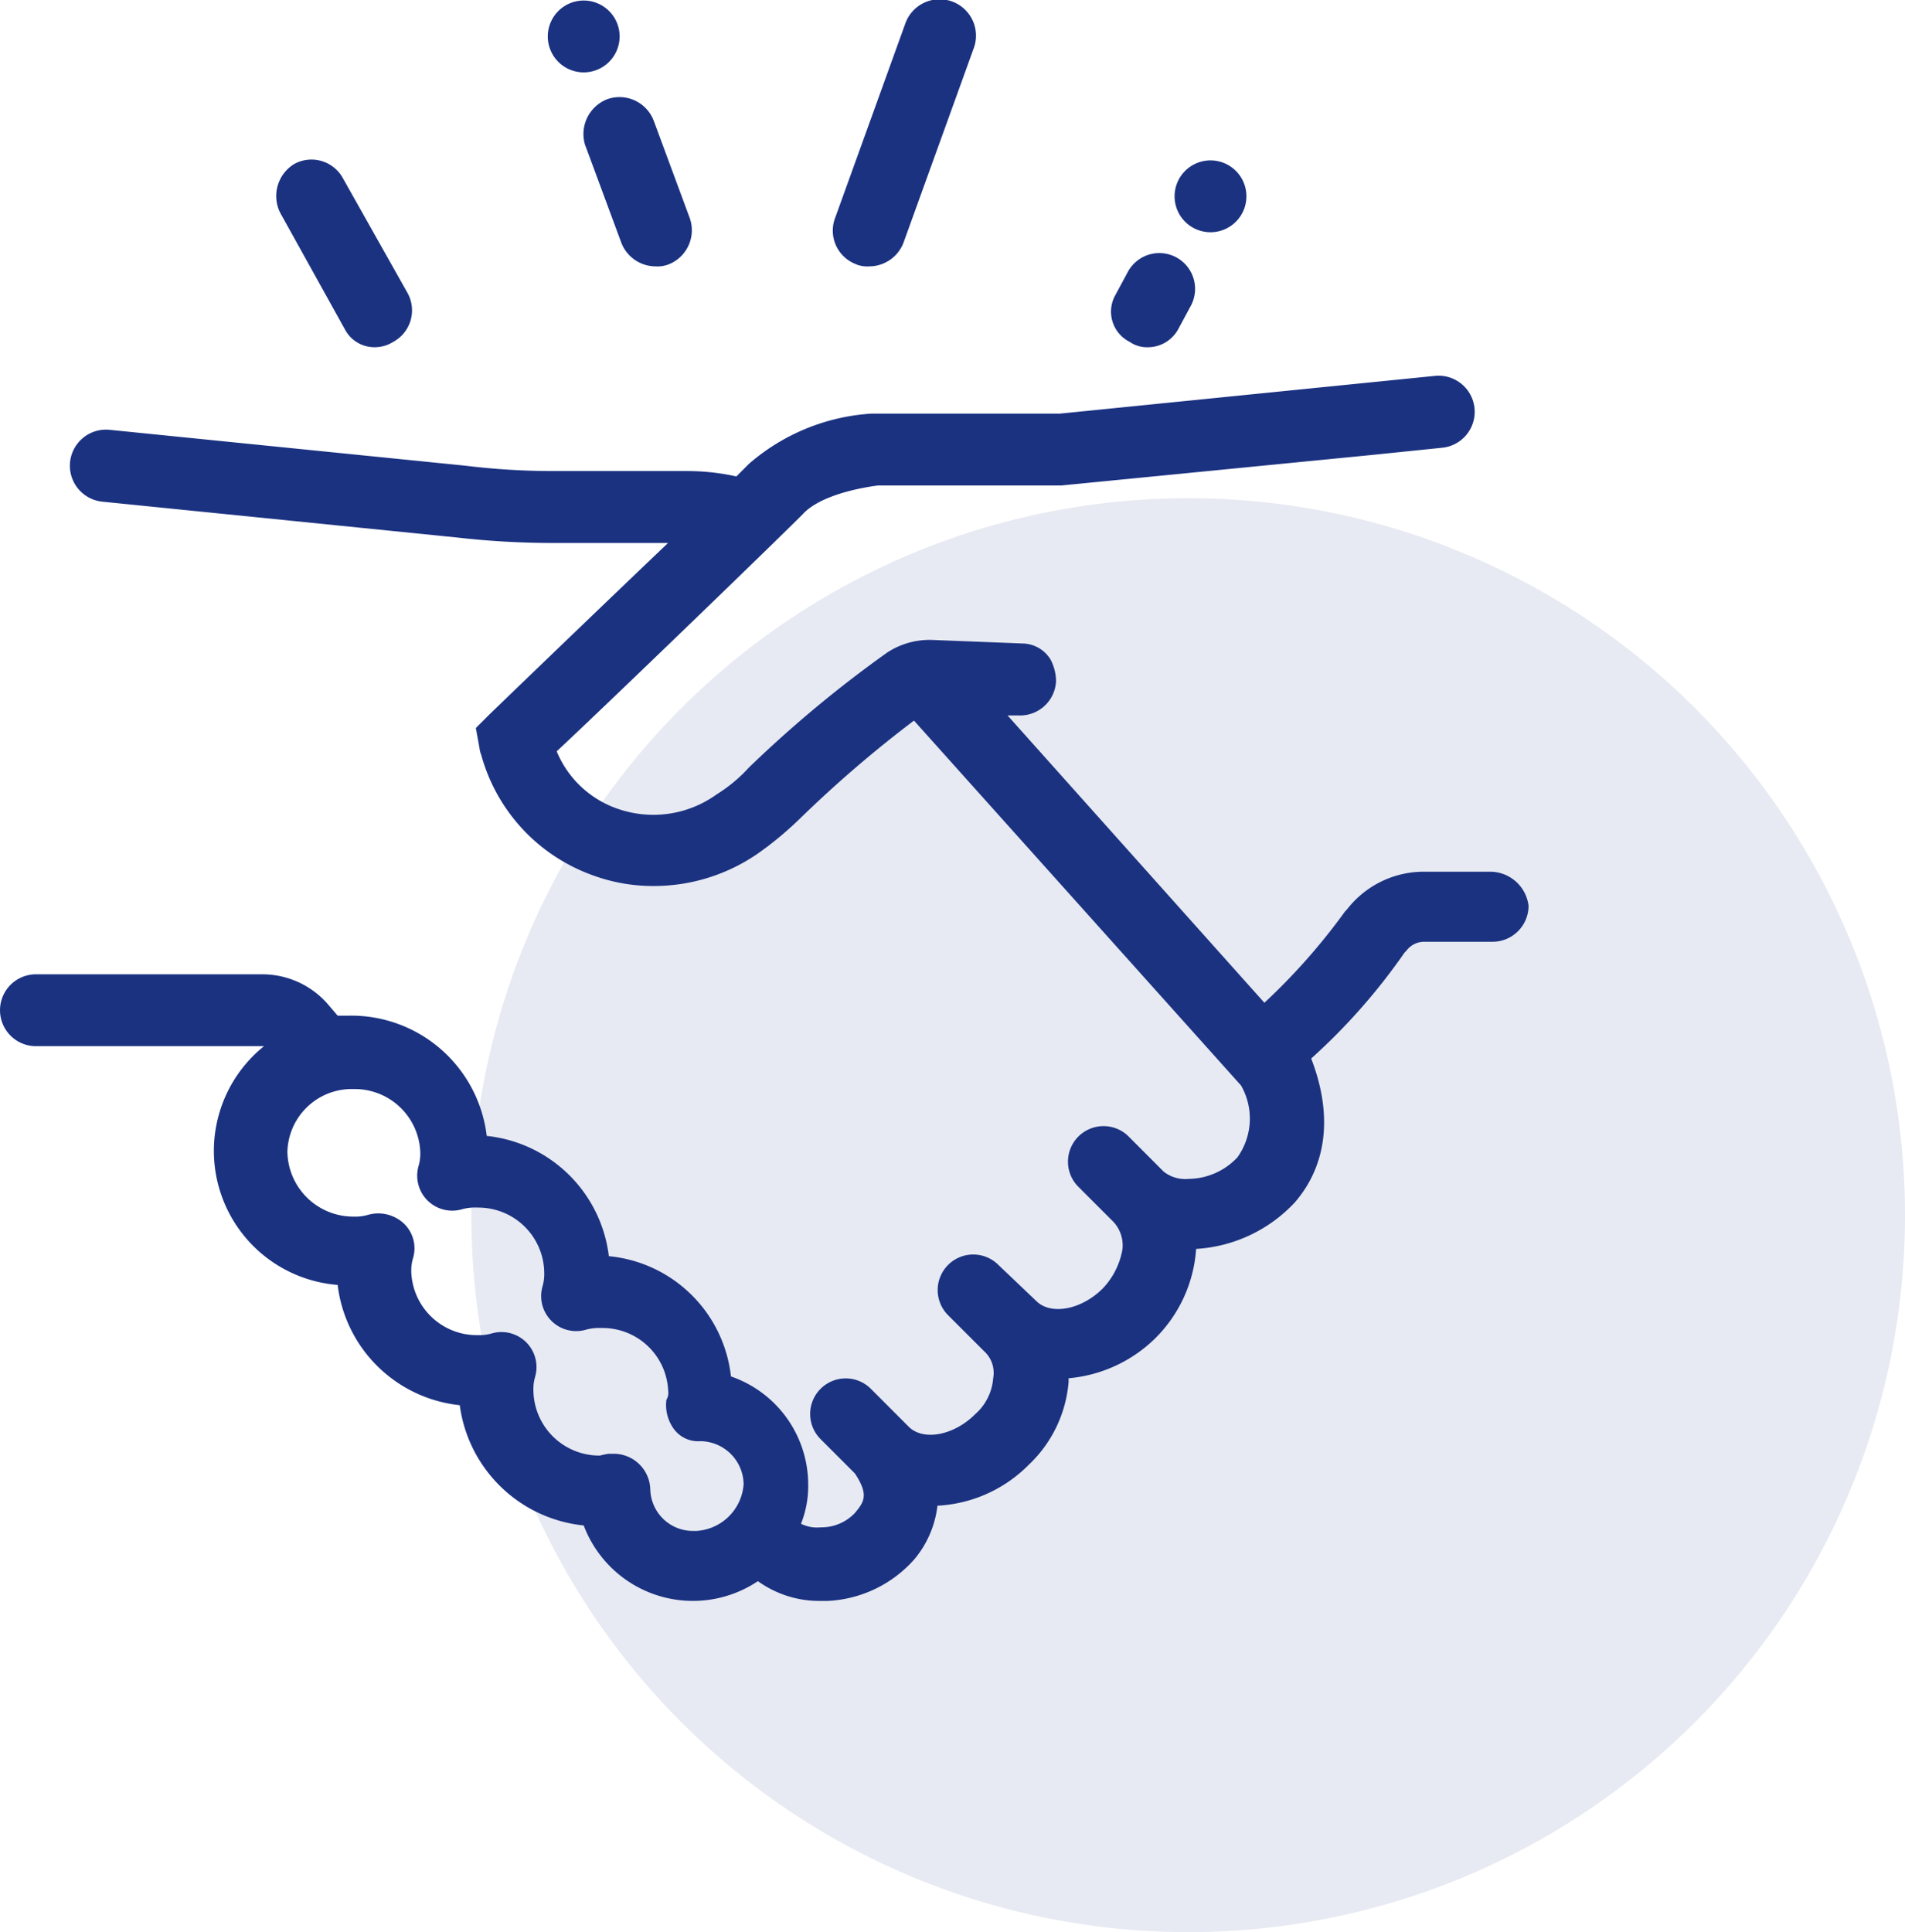 <svg xmlns="http://www.w3.org/2000/svg" width="82.38" height="83.54" viewBox="0 0 82.38 83.54">
  <g id="icon_better-place" transform="translate(-1099.563 -1774.213)">
    <circle id="Ellipse_17" data-name="Ellipse 17" cx="31" cy="31" r="31" transform="translate(1119.944 1795.753)" fill="#e7eaf2"/>
    <g id="agreement" transform="translate(1092.064 1768.841)">
      <path id="Path_1" data-name="Path 1" d="M71.962,47.734H69.01a4.2,4.2,0,0,0-3.262,1.631l-.078.078A26.91,26.91,0,0,1,62.176,53.4L51.07,40.977h.466A1.557,1.557,0,0,0,53.167,39.5a2.068,2.068,0,0,0-.233-.932,1.443,1.443,0,0,0-1.165-.7l-3.961-.155a3.336,3.336,0,0,0-1.942.544,51.93,51.93,0,0,0-5.98,4.971,6.56,6.56,0,0,1-1.4,1.165,4.681,4.681,0,0,1-4.272.621,4.4,4.4,0,0,1-2.641-2.485c2.33-2.175,9.4-9.009,10.64-10.252.777-.854,2.641-1.165,3.262-1.243H53.4l13.436-1.32,3.029-.311a1.561,1.561,0,0,0-.311-3.107L53.322,27.929H45.167A8.917,8.917,0,0,0,39.886,30.1l-.544.544a9.825,9.825,0,0,0-2.175-.233H31.421a31.262,31.262,0,0,1-3.8-.232L12.238,28.628a1.561,1.561,0,1,0-.311,3.107L27.3,33.288a36.562,36.562,0,0,0,4.116.233h4.971c-3.34,3.184-7.689,7.378-7.766,7.456l-.544.544.155.854a1.225,1.225,0,0,0,.078.311,7.689,7.689,0,0,0,4.815,5.2,7.562,7.562,0,0,0,2.641.466,7.91,7.91,0,0,0,4.5-1.4,14.951,14.951,0,0,0,1.786-1.476A52.224,52.224,0,0,1,47.023,41.2L61.166,56.976a2.882,2.882,0,0,1-.155,3.107,2.933,2.933,0,0,1-2.1.932,1.518,1.518,0,0,1-1.087-.311L56.273,59.15A1.538,1.538,0,0,0,54.1,61.325l1.553,1.553a1.507,1.507,0,0,1,.388,1.165,3.25,3.25,0,0,1-.854,1.709c-.932.932-2.252,1.165-2.874.544l-1.631-1.553a1.538,1.538,0,1,0-2.175,2.175L50.06,68.47a1.263,1.263,0,0,1,.388,1.165,2.3,2.3,0,0,1-.777,1.553c-.932.932-2.252,1.165-2.874.544L45.167,70.1a1.538,1.538,0,1,0-2.175,2.175l1.476,1.476c.621.932.388,1.243,0,1.709a1.989,1.989,0,0,1-1.476.621,1.536,1.536,0,0,1-.854-.155,4.427,4.427,0,0,0,.311-1.709,4.951,4.951,0,0,0-3.34-4.66,5.872,5.872,0,0,0-5.281-5.2,5.945,5.945,0,0,0-5.281-5.2,5.9,5.9,0,0,0-5.9-5.2H22.1l-.466-.544a3.76,3.76,0,0,0-2.8-1.243H9.053a1.553,1.553,0,1,0,0,3.107h9.863A5.813,5.813,0,0,0,22.1,65.6a5.945,5.945,0,0,0,5.281,5.2,6.025,6.025,0,0,0,5.36,5.2,5.05,5.05,0,0,0,7.533,2.408,4.533,4.533,0,0,0,2.718.854H43.3a5.34,5.34,0,0,0,3.728-1.786,4.385,4.385,0,0,0,1.01-2.33A5.985,5.985,0,0,0,52,73.363a5.543,5.543,0,0,0,1.71-3.573v-.155a6.107,6.107,0,0,0,3.728-1.709,6.009,6.009,0,0,0,1.786-3.883A6.35,6.35,0,0,0,63.5,62.024c1.4-1.631,1.631-3.806.7-6.213a26.321,26.321,0,0,0,4.039-4.582l.078-.078a.956.956,0,0,1,.777-.388h2.951A1.558,1.558,0,0,0,73.6,49.21a1.675,1.675,0,0,0-1.631-1.476Zm-34.4,28.5a1.845,1.845,0,0,1-1.942-1.786A1.583,1.583,0,0,0,34.061,72.9h-.233a3.364,3.364,0,0,0-.388.078,2.851,2.851,0,0,1-2.874-2.8,1.93,1.93,0,0,1,.078-.621,1.514,1.514,0,0,0-1.864-1.864,1.93,1.93,0,0,1-.621.078,2.838,2.838,0,0,1-2.874-2.718,1.93,1.93,0,0,1,.078-.621,1.479,1.479,0,0,0-.388-1.476,1.618,1.618,0,0,0-1.553-.388,1.93,1.93,0,0,1-.621.078,2.851,2.851,0,0,1-2.874-2.8A2.787,2.787,0,0,1,22.8,57.131a2.838,2.838,0,0,1,2.874,2.718,1.93,1.93,0,0,1-.078.621,1.514,1.514,0,0,0,1.864,1.864,2.15,2.15,0,0,1,.7-.078,2.851,2.851,0,0,1,2.874,2.8,1.93,1.93,0,0,1-.078.621,1.514,1.514,0,0,0,1.864,1.864,2.15,2.15,0,0,1,.7-.078,2.838,2.838,0,0,1,2.874,2.718.582.582,0,0,1-.078.388,1.768,1.768,0,0,0,.311,1.243,1.307,1.307,0,0,0,1.165.544,1.889,1.889,0,0,1,1.864,1.864,2.178,2.178,0,0,1-2.1,2.019Z" transform="translate(0 -4.672)" fill="#1b3281"/>
      <path id="Path_2" data-name="Path 2" d="M40.072,12.891l1.553,4.194a1.593,1.593,0,0,0,1.476,1.01,1.322,1.322,0,0,0,.544-.078A1.585,1.585,0,0,0,44.577,16l-1.554-4.2A1.585,1.585,0,0,0,41,10.872a1.616,1.616,0,0,0-.932,2.019Z" transform="translate(-7.253 -1.206)" fill="#1b3281"/>
      <path id="Path_3" data-name="Path 3" d="M25.847,21.592a1.442,1.442,0,0,0,1.32.777,1.5,1.5,0,0,0,.777-.233,1.549,1.549,0,0,0,.621-2.1l-2.8-4.971a1.549,1.549,0,0,0-2.1-.621,1.622,1.622,0,0,0-.621,2.1Z" transform="translate(-3.436 -1.985)" fill="#1b3281"/>
      <path id="Path_4" data-name="Path 4" d="M54.9,16.811a1.322,1.322,0,0,0,.544.078,1.593,1.593,0,0,0,1.476-1.01l3.03-8.388A1.573,1.573,0,1,0,57,6.4l-3.029,8.388a1.55,1.55,0,0,0,.932,2.019Z" transform="translate(-10.355)" fill="#1b3281"/>
      <path id="Path_5" data-name="Path 5" d="M70.168,23.3a1.312,1.312,0,0,0,.777.233,1.5,1.5,0,0,0,1.32-.777l.544-1.01a1.546,1.546,0,0,0-2.718-1.476l-.544,1.01a1.461,1.461,0,0,0,.621,2.02Z" transform="translate(-13.817 -3.147)" fill="#1b3281"/>
      <path id="Path_6" data-name="Path 6" d="M39.553,8.507A1.553,1.553,0,1,0,38,6.953a1.553,1.553,0,0,0,1.553,1.554Z" transform="translate(-6.812 -0.006)" fill="#1b3281"/>
      <path id="Path_7" data-name="Path 7" d="M74.453,17.407A1.553,1.553,0,1,0,72.9,15.853a1.553,1.553,0,0,0,1.553,1.554Z" transform="translate(-14.607 -1.994)" fill="#1b3281"/>
    </g>
  </g>
</svg>

